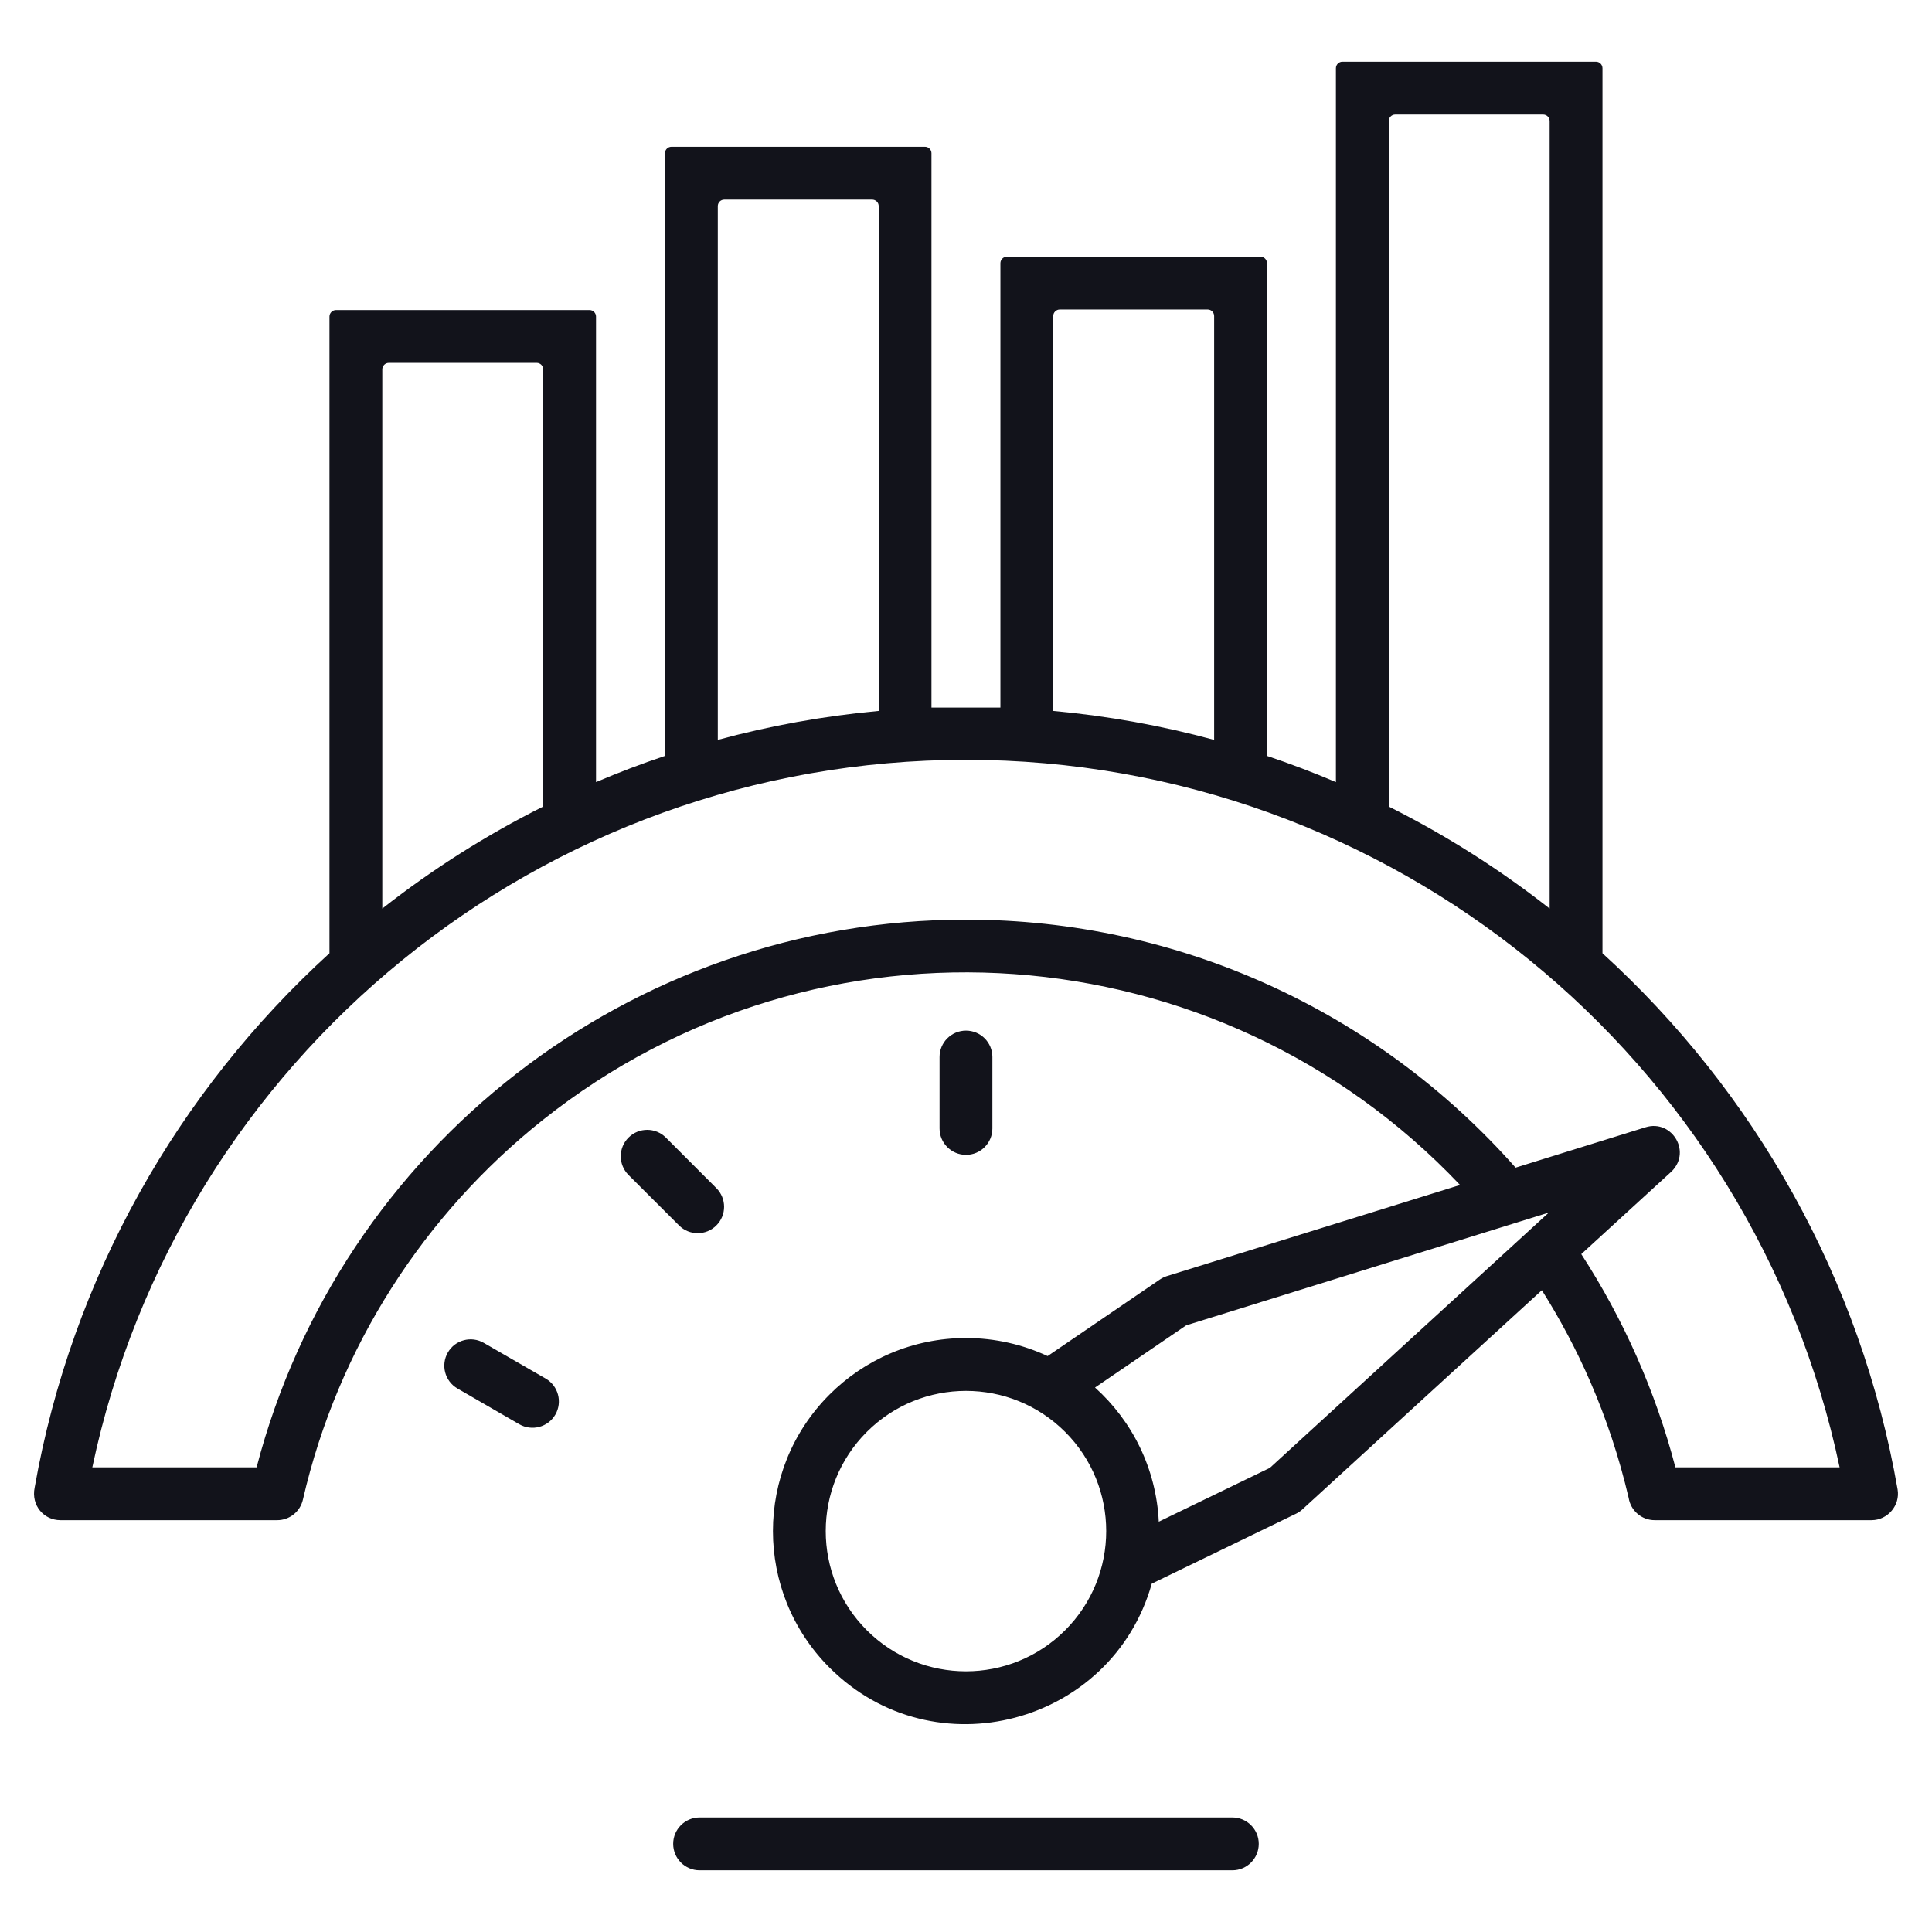 <svg width="32" height="32" viewBox="0 0 32 32" fill="none" xmlns="http://www.w3.org/2000/svg">
    <path fill-rule="evenodd" clip-rule="evenodd" d="M7.577 22.998C7.368 22.877 7.297 22.61 7.418 22.401C7.538 22.193 7.806 22.122 8.014 22.243L9.039 22.834C9.247 22.955 9.319 23.222 9.198 23.431C9.077 23.639 8.81 23.71 8.601 23.59L7.577 22.998ZM10.41 19.461C10.239 19.29 10.239 19.013 10.41 18.842C10.581 18.671 10.858 18.671 11.029 18.842L11.865 19.679C12.036 19.85 12.036 20.127 11.865 20.297C11.695 20.468 11.418 20.468 11.247 20.297L10.41 19.461ZM15.562 17.507C15.562 17.266 15.758 17.07 16 17.07C16.241 17.07 16.437 17.266 16.437 17.507V18.691C16.437 18.932 16.241 19.128 16 19.128C15.758 19.128 15.562 18.932 15.562 18.691V17.507ZM16 22.162C15.117 22.162 14.317 22.52 13.739 23.099C12.49 24.348 12.49 26.372 13.739 27.621C15.472 29.354 18.419 28.562 19.077 26.23L21.468 25.071C21.505 25.053 21.54 25.03 21.572 25L25.538 21.37C25.843 21.855 26.113 22.362 26.342 22.89C26.607 23.501 26.82 24.143 26.976 24.811C27.009 25.02 27.19 25.179 27.407 25.179H31C31.266 25.178 31.476 24.933 31.43 24.668C30.821 21.174 29.055 18.078 26.542 15.789V1.13C26.542 1.071 26.494 1.022 26.434 1.022C25.034 1.022 23.634 1.022 22.234 1.022C22.175 1.022 22.127 1.071 22.127 1.13V12.954C21.753 12.795 21.373 12.65 20.985 12.52V4.359C20.985 4.3 20.937 4.251 20.878 4.251H16.678C16.619 4.251 16.57 4.3 16.57 4.359V11.72H15.428V2.538C15.428 2.479 15.38 2.431 15.321 2.431C13.921 2.431 12.521 2.431 11.121 2.431C11.062 2.431 11.014 2.479 11.014 2.538V12.52C10.626 12.65 10.245 12.795 9.872 12.954V5.243C9.872 5.184 9.824 5.135 9.764 5.135H5.565C5.506 5.135 5.457 5.184 5.457 5.243V15.789C2.951 18.072 1.188 21.157 0.574 24.639C0.513 24.935 0.727 25.179 1 25.179H4.592C4.791 25.179 4.971 25.041 5.017 24.839C5.598 22.313 7.028 20.111 8.991 18.55C13.569 14.909 20.169 15.389 24.183 19.627L19.325 21.137C19.285 21.15 19.246 21.169 19.209 21.194L17.352 22.461C16.941 22.27 16.483 22.162 16 22.162ZM18.137 22.982L19.647 21.952L25.653 20.084L21.034 24.312L19.193 25.204C19.151 24.326 18.755 23.538 18.137 22.982ZM17.642 23.717C18.549 24.624 18.549 26.095 17.642 27.002C16.735 27.909 15.264 27.909 14.357 27.002C13.45 26.095 13.45 24.624 14.357 23.717C15.264 22.811 16.735 22.811 17.642 23.717ZM25.103 19.34L27.256 18.671C27.701 18.532 28.041 19.105 27.655 19.432L26.191 20.772C26.892 21.853 27.422 23.05 27.75 24.304H30.47C29.039 17.523 23.028 12.585 15.999 12.585C8.971 12.585 2.96 17.523 1.529 24.304H4.25C5.632 19.002 10.44 15.232 16 15.232C19.523 15.232 22.809 16.744 25.103 19.34ZM11.587 30.978C11.346 30.978 11.15 30.782 11.15 30.54C11.15 30.299 11.346 30.103 11.587 30.103H20.412C20.653 30.103 20.849 30.299 20.849 30.54C20.849 30.782 20.653 30.978 20.412 30.978H11.587ZM6.332 15.049V6.118C6.332 6.059 6.38 6.01 6.44 6.01H8.89C8.949 6.01 8.997 6.059 8.997 6.118V13.359C8.05 13.833 7.158 14.4 6.332 15.049ZM11.889 12.255V3.413C11.889 3.354 11.937 3.306 11.996 3.306H14.446C14.505 3.306 14.554 3.354 14.554 3.413V11.775C13.64 11.859 12.75 12.021 11.889 12.255ZM17.445 11.775V5.234C17.445 5.175 17.494 5.126 17.553 5.126H20.003C20.062 5.126 20.11 5.175 20.11 5.234V12.255C19.249 12.021 18.359 11.859 17.445 11.775ZM23.002 13.359V2.005C23.002 1.946 23.05 1.897 23.11 1.897H25.559C25.619 1.897 25.667 1.946 25.667 2.005V15.049C24.841 14.4 23.949 13.833 23.002 13.359Z" fill="#12131B"/>
</svg>

